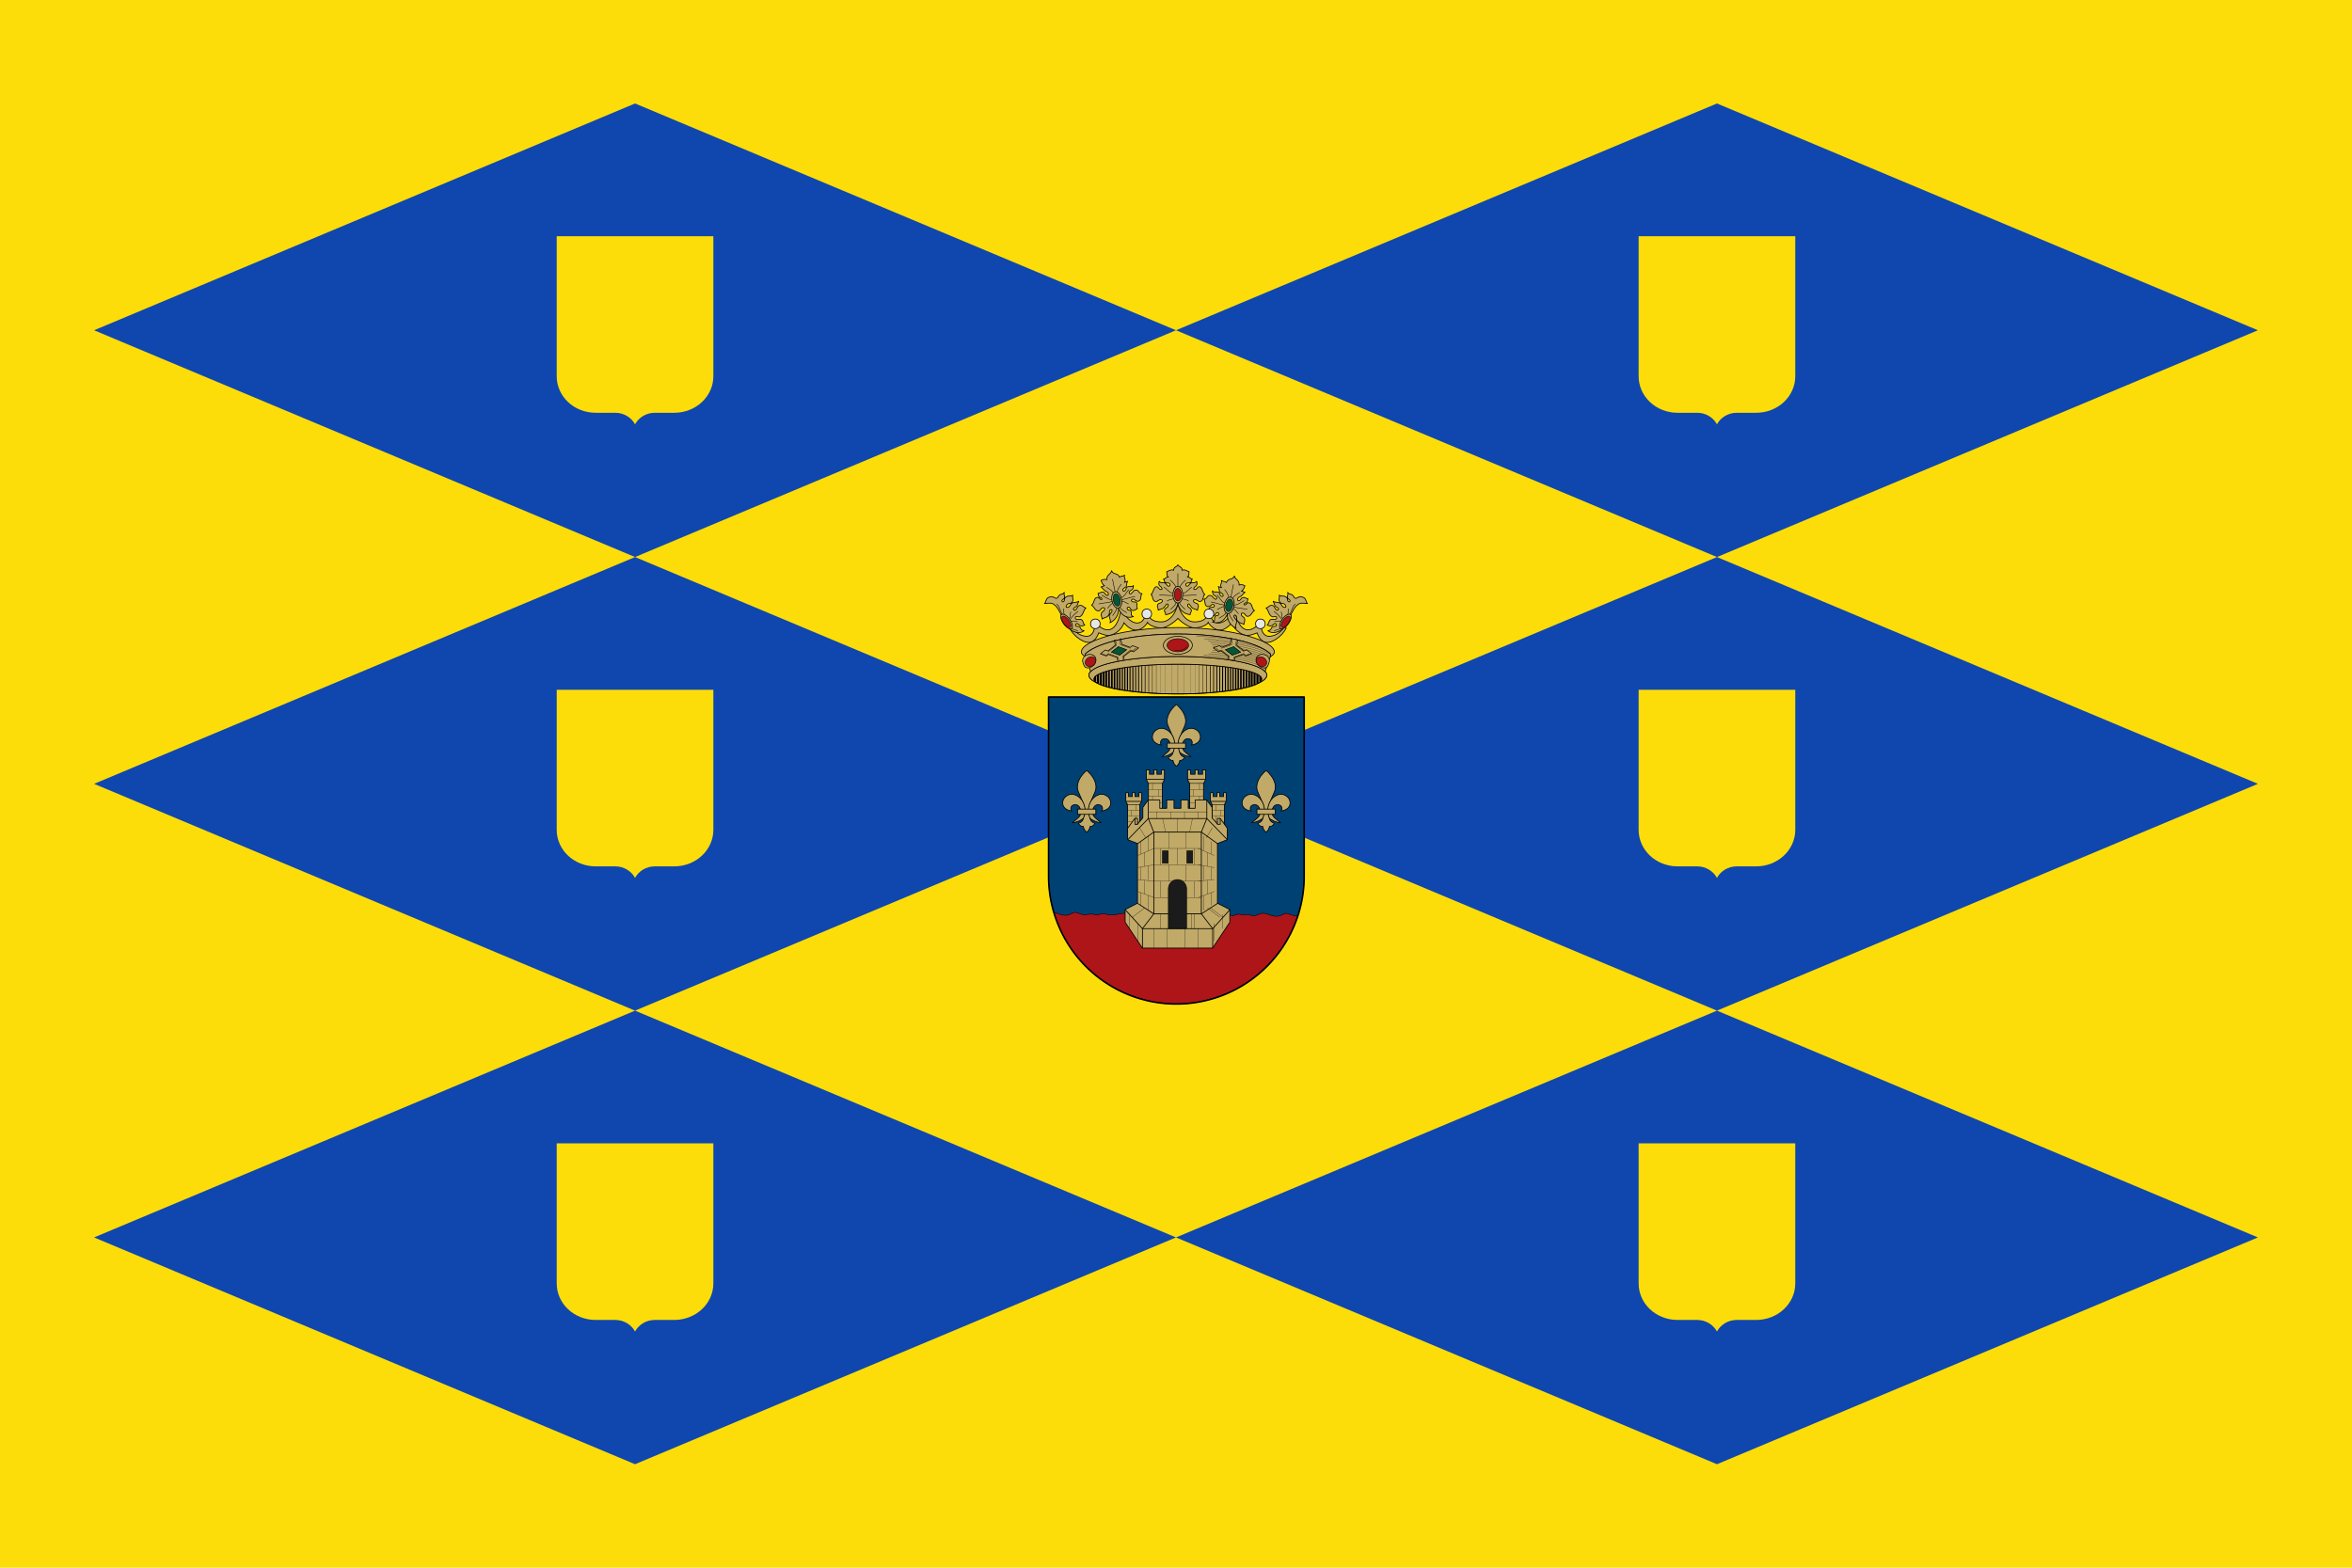 <svg xmlns="http://www.w3.org/2000/svg" version="1.0" width="750" height="500" viewBox="-968.28 385.324 750 500" xml:space="preserve"><path style="fill:#fcdd09" d="M-968.28 385.324h750v500h-750z"/><path transform="translate(-968.28 385.324)" d="M202.5 33 30 105.334l172.5 72.332L375 105.334 202.5 33zM375 105.334l172.5 72.332L720 105.334 547.5 33 375 105.334zm172.5 72.332L375 250l172.5 72.334L720 250l-172.5-72.334zm0 144.668L375 394.666 547.5 467 720 394.666l-172.5-72.332zM375 394.666l-172.5-72.332L30 394.666 202.5 467 375 394.666zm-172.5-72.332L375 250l-172.5-72.334L30 250l172.5 72.334z" style="fill:#0f47af;stroke:none;stroke-width:1px;stroke-linecap:round;stroke-linejoin:round;stroke-opacity:1"/><path d="M-763.864 504.61c0 6.474-5.59 11.675-12.487 11.675h-6.219c-2.732 0-5.122 1.533-6.269 3.679-1.146-2.146-3.537-3.68-6.269-3.68h-6.269c-6.896 0-12.437-5.2-12.437-11.674v-44.646h49.95zM-418.864 504.61c0 6.474-5.59 11.675-12.487 11.675h-6.219c-2.732 0-5.122 1.533-6.269 3.679-1.146-2.146-3.537-3.68-6.269-3.68h-6.269c-6.896 0-12.437-5.2-12.437-11.674v-44.646h49.95zM-763.864 649.277c0 6.474-5.59 11.674-12.487 11.674h-6.219c-2.732 0-5.122 1.534-6.269 3.68-1.146-2.146-3.537-3.68-6.269-3.68h-6.269c-6.896 0-12.437-5.2-12.437-11.674V604.63h49.95zM-418.864 649.277c0 6.474-5.59 11.674-12.487 11.674h-6.219c-2.732 0-5.122 1.534-6.269 3.68-1.146-2.146-3.537-3.68-6.269-3.68h-6.269c-6.896 0-12.437-5.2-12.437-11.674V604.63h49.95zM-763.864 793.943c0 6.474-5.59 11.675-12.487 11.675h-6.219c-2.732 0-5.122 1.534-6.269 3.68-1.146-2.146-3.537-3.68-6.269-3.68h-6.269c-6.896 0-12.437-5.2-12.437-11.675v-44.646h49.95zM-418.864 793.943c0 6.474-5.59 11.675-12.487 11.675h-6.219c-2.732 0-5.122 1.534-6.269 3.68-1.146-2.146-3.537-3.68-6.269-3.68h-6.269c-6.896 0-12.437-5.2-12.437-11.675v-44.646h49.95z" style="display:inline;opacity:1;fill:#fcdd09;stroke:#000;stroke-width:0;stroke-linecap:round;stroke-linejoin:round;stroke-miterlimit:4;stroke-dasharray:none;stroke-dashoffset:0;stroke-opacity:1" transform="translate(23.059 .693)"/><g style="display:inline"><g style="display:inline;stroke-width:.994"><g style="display:inline;stroke-width:.994"><path transform="matrix(.165 0 0 .165 -789.872 556.177)" d="M1195.147 130.059c-3.07 20.062-16.259 35.898-30.727 36.498-8.4.348-19.091-1.502-23.742-8.504-3.436-5.173-7.725-5.645-9.922 0-5.813 14.935-25.987 18.122-45.358-15.948-7.786 44.376-26.427 45.631-42.167 32.956-2.736-2.203-10.215.045-9.922 3.544.476 5.707-4.356 13.667-10.278 15.237-11.59 3.072-27.035-6.547-32.246-15.946-.804-1.45-5.628-1.164-4.96.354 7.26 16.529 30.839 32.786 42.831 26.861 6.559-3.24 10.947-9.85 13.51-17.293 7.354 3.018 16.572 6.453 24.49 4.051 10.981-3.33 21.51-13.95 24.235-23.363 5.419 6.534 15.729 15.215 24.986 14.021 9.861-1.271 18.012-9.504 20.549-14.908 2.722 6.07 18.316 11.368 28.36 10.504 8.751-.753 23.84-10.845 30.36-18.299 6.52 7.454 21.61 17.546 30.362 18.3 10.043.863 25.637-4.435 28.36-10.505 2.536 5.404 10.687 13.637 20.548 14.908 9.257 1.194 19.567-7.487 24.986-14.021 2.724 9.413 13.254 20.032 24.235 23.363 7.918 2.402 17.134-1.033 24.488-4.05 2.563 7.441 6.953 14.052 13.512 17.292 11.992 5.925 35.57-10.332 42.832-26.861.667-1.518-4.157-1.803-4.961-.354-5.211 9.399-20.655 19.018-32.246 15.946-5.922-1.57-10.754-9.53-10.278-15.237.293-3.5-7.186-5.747-9.921-3.544-15.741 12.675-34.382 11.42-42.168-32.956-19.371 34.07-39.545 30.883-45.358 15.948-2.197-5.645-6.486-5.173-9.922 0-4.65 7.002-15.343 8.852-23.742 8.504-14.468-.6-27.658-16.436-30.726-36.498z" style="fill:#c1a967;stroke:#000;stroke-width:1.491;stroke-linecap:butt;stroke-linejoin:miter;stroke-miterlimit:4;stroke-dasharray:none;stroke-opacity:1"/><g style="stroke:#000;stroke-width:.994"><path style="fill:#c1a967;stroke:#000;stroke-width:1.491;stroke-linecap:round;stroke-linejoin:round;stroke-miterlimit:4;stroke-dasharray:none;stroke-opacity:1" d="M1198.084 56.352c-2.938 5.437-7.844 2.631-8.326 10.63-4.43-2.814-9.965 1.826-13.29 2.659.976 3.435-1.054 8.084 3.366 10.097-4.945-.207-6.09 4.452-9.87 4.233 2.502 1.468 1.65 5.365 3.456 6.412 2.323 1.347 5.227.607 7.482 1.35 2.044.672 2.79 3.618 1.391 4.994-1.051 1.033-2.476 1.53-4.19.09-1.514-1.274-2.648-3.807-4.976-5.172-3.777-2.216-6.894 1.363-11.188-3.4 0 0-1.31 4.45-.412 6.775.894 2.314 3.8 3.27 5.094 5.386.643 1.051 1.42 2.696.31 3.23-4.953 2.388-5.845-4.692-9.827-4.97-6.24-.435-6.597 12.976-11.11 14.914 4.443 2.506 1.786 12.72 9.213 13.643 4.196.52 6.855-5.859 12.402-2.657 1.287.743.035 3.468-1.216 4.438-2.162 1.675-6.018 1.262-7.287 4.244-2.464 5.788 2.214 7.265.79 10.828 3.675-2.199 8.354-1.935 11.612-5.514 2.622-2.88 4.586-8.375 7.117-6.18 1.138.988.838 3.49-.1 4.72-1.724 2.262-5.106 3.137-6.184 5.964-1.621 4.257 2.929 5.605 1.825 9.495 17.799-1.436 23.995-17.267 23.918-22.502-.077 5.235 6.12 21.066 23.92 22.502-1.105-3.89 3.444-5.238 1.822-9.495-1.078-2.827-4.46-3.702-6.184-5.964-.937-1.23-1.237-3.732-.1-4.72 2.531-2.195 4.498 3.3 7.12 6.18 3.257 3.58 7.936 3.315 11.61 5.514-1.422-3.563 3.255-5.04.792-10.828-1.27-2.982-5.126-2.569-7.288-4.244-1.25-.97-2.505-3.695-1.218-4.438 5.547-3.202 8.206 3.178 12.402 2.657 7.427-.923 4.772-11.137 9.215-13.643-4.513-1.938-4.871-15.349-11.111-14.914-3.983.278-4.873 7.358-9.827 4.97-1.11-.534-.334-2.179.31-3.23 1.294-2.116 4.2-3.072 5.095-5.386.898-2.325-.414-6.776-.414-6.776-4.294 4.764-7.41 1.185-11.186 3.4-2.327 1.366-3.462 3.899-4.976 5.172-1.714 1.442-3.14.944-4.192-.09-1.398-1.375-.651-4.32 1.393-4.994 2.255-.742 5.16-.002 7.482-1.35 1.806-1.046.953-4.943 3.453-6.411-3.778.22-4.924-4.44-9.869-4.233 4.42-2.013 2.392-6.662 3.367-10.097-3.324-.833-8.86-5.473-13.289-2.659-.482-7.999-5.39-5.193-8.328-10.63z" transform="matrix(.165 0 0 .165 -790.355 556.177)"/><g style="stroke:#000;stroke-width:.994" transform="matrix(.165 0 0 .165 -786.22 547.235)"><ellipse ry="16.147" rx="9.417" cy="168.233" cx="1172.951" style="opacity:1;fill:none;fill-opacity:1;stroke:#000;stroke-width:1.451;stroke-linecap:round;stroke-linejoin:round;stroke-miterlimit:4;stroke-dasharray:none;stroke-dashoffset:0;stroke-opacity:1"/><ellipse style="opacity:1;fill:#ad1519;fill-opacity:1;stroke:#000;stroke-width:1.062;stroke-linecap:round;stroke-linejoin:round;stroke-miterlimit:4;stroke-dasharray:none;stroke-dashoffset:0;stroke-opacity:1" cx="1172.951" cy="168.233" rx="6.674" ry="12.208"/><path d="M1172.95 151.89v-24.43M1168.702 152.767c-1.64-4.57-5.823-8.591-10.399-12.529M1163.315 165.42c-5.596-.153-11.192-7.318-16.788-11.65M1163.565 169.68c-11.023.512-16.379-.958-26.184-.751M1164.818 176.32c-4.114.755-8.215 1.431-12.654 4.135M1169.747 183.484c-2.554 6.582-6.815 8.822-10.567 13.007M1177.2 152.767c1.64-4.57 5.822-8.591 10.398-12.529M1182.586 165.42c5.596-.153 11.193-7.318 16.789-11.65M1182.336 169.68c11.023.512 16.379-.958 26.184-.751M1181.083 176.32c4.114.755 8.215 1.431 12.654 4.135M1175.888 183.484c2.554 6.582 7.08 8.822 10.833 13.007" style="fill:none;stroke:#000;stroke-width:.994px;stroke-linecap:round;stroke-linejoin:round;stroke-opacity:1"/></g></g><g style="fill:none;stroke:#000;stroke-width:.994"><path transform="matrix(.161 -.033 .033 .161 -808.822 597.863)" d="M1187.253 71.712c-4.43-2.814-8.08-1.752-11.404-.92.975 3.436.298 7.723 4.611 11.505-4.944-.207-3.715.974-7.493.755 2.325 1.432 2.547 4.293 5.976 8.463 2.154 2.621 4.14 2.886 4.814 4.384.97 2.155 1.165 4.053-.233 5.428-1.051 1.034-1.759.527-3.472-.914-1.515-1.273-1.906-4.933-4.234-6.298-3.777-2.216-8.169.718-10.885.114 1.046 2.389-.507 5.412.912 7.175 1.576 1.956 2.73 1.005 4.024 3.121.643 1.051 1.055 1.981-.055 2.516-3.45 1.29-3.68-5.272-7.663-5.55-7.59-.711-6.899 9.462-14.096 12.64 4.443 2.505 3.973 12.657 11.4 13.58 4.196.52 6.57-7.22 11.817-3.545 1.527 1.07-.189 3.934-1.44 4.904-2.162 1.675-4.889 1.366-6.158 4.348-2.463 5.788.37 7.526-1.053 11.09 3.675-2.2 9.99.062 14.954-5.597 2.621-2.88.932-9.891 6.736-8.687 1.138.987.866 2.726-.072 3.957-1.725 2.262-3.851 2.969-5.863 5.647-3.013 4.01 2.243 10.196-2.206 14.806 17.616-4.287 21.99-19.34 21.913-24.575-.077 5.235 6.47 24.974 25.323 21.894-6.64-2.467-1.166-7.078-2.788-11.335-1.077-2.827-3.757-1.512-5.481-3.774-.938-1.23-.945-3.288.192-4.275 5.26-2.404 4.155 3.588 6.972 6.277 3.86 3.686 7.902.366 11.812-.456-2.676-3.692 2.46-9.029.256-11.961-1.947-2.59-5.23-1.439-7.391-3.114-1.252-.97-1.671-3.396-.385-4.14 5.548-3.201 6.202 6.092 12.192 5.556 7.427-.923 5.234-10.275 9.677-12.78-7.046-1.435-3.551-9.503-11.702-9.537-3.992-.016-8.113 6.737-11.13 5.087-1.722-.942-1.215-2.871-.572-3.922 1.295-2.116 6.12-2.427 7.695-4.342 1.74-2.115 2.68-6.27 2.68-6.27-4.067 3.66-9.017-1.574-12.794.641-2.328 1.366-2.65 3.681-4.165 4.955-1.713 1.441-3.367 2.048-4.418 1.015-1.398-1.376-.916-2.998.751-4.359 1.68-1.37 3.79-1.434 6.113-2.781 1.806-1.047 2.664-8.302 5.165-9.77-3.778.22-1.73.564-6.674.77 5.587-4.586-.293-10.409 3.335-13.684-4.986 2.28-6.156-.57-10.585 2.244-1.333-10.092-10.447-6.102-12.577-15.656-2.406 6.76-11.569 5.382-12.331 15.37z" style="fill:#c1a967;stroke:#000;stroke-width:1.491;stroke-linecap:round;stroke-linejoin:round;stroke-miterlimit:4;stroke-dasharray:none;stroke-opacity:1"/><g style="fill:none;stroke:#000;stroke-width:.994" transform="matrix(.161 -.033 .033 .161 -806.568 588.272)"><ellipse style="opacity:1;fill:none;fill-opacity:1;stroke:#000;stroke-width:1.451;stroke-linecap:round;stroke-linejoin:round;stroke-miterlimit:4;stroke-dasharray:none;stroke-dashoffset:0;stroke-opacity:1" cx="1172.951" cy="168.233" rx="9.417" ry="16.147"/><ellipse ry="12.208" rx="6.674" cy="168.233" cx="1172.951" style="opacity:1;fill:#005737;fill-opacity:1;stroke:#000;stroke-width:1.062;stroke-linecap:round;stroke-linejoin:round;stroke-miterlimit:4;stroke-dasharray:none;stroke-dashoffset:0;stroke-opacity:1"/><path style="fill:none;stroke:#000;stroke-width:.994px;stroke-linecap:round;stroke-linejoin:round;stroke-opacity:1" d="M1172.95 151.89v-24.43M1168.702 152.767c-1.64-4.57-5.823-8.591-10.399-12.529M1163.315 165.42c-5.596-.153-11.192-7.318-16.788-11.65M1163.565 169.68c-11.023.512-16.379-.958-26.184-.751M1163.53 173.243c-4.113.755-6.927 4.508-11.366 7.212M1169.747 183.484c-2.554 6.582-6.815 8.822-10.567 13.007M1177.2 152.767c1.64-4.57 5.822-8.591 10.398-12.529M1182.586 165.42c5.596-.153 11.193-7.318 16.789-11.65M1182.336 169.68c11.023.512 16.379-.958 26.184-.751M1182.083 172.689c4.115.755 7.215 5.062 11.654 7.766M1175.888 183.484c2.554 6.582 7.08 8.822 10.833 13.007"/></g></g><g style="fill:none;stroke:#000;stroke-width:.994"><path style="fill:#c1a967;stroke:#000;stroke-width:1.491;stroke-linecap:round;stroke-linejoin:round;stroke-miterlimit:4;stroke-dasharray:none;stroke-opacity:1" d="M1187.253 71.712c-4.43-2.814-8.08-1.752-11.404-.92.975 3.436.298 7.723 4.611 11.505-4.944-.207-3.715.974-7.493.755 2.325 1.432 2.547 4.293 5.976 8.463 2.154 2.621 4.14 2.886 4.814 4.384.97 2.155 1.165 4.053-.233 5.428-1.051 1.034-1.759.527-3.472-.914-1.515-1.273-1.906-4.933-4.234-6.298-3.777-2.216-8.169.718-10.885.114 1.046 2.389-.507 5.412.912 7.175 1.576 1.956 2.73 1.005 4.024 3.121.643 1.051 1.055 1.981-.055 2.516-3.45 1.29-3.68-5.272-7.663-5.55-7.59-.711-6.899 9.462-14.096 12.64 4.443 2.505 3.973 12.657 11.4 13.58 4.196.52 6.57-7.22 11.817-3.545 1.527 1.07-.189 3.934-1.44 4.904-2.162 1.675-4.889 1.366-6.158 4.348-2.463 5.788.37 7.526-1.053 11.09 3.675-2.2 9.99.062 14.954-5.597 2.621-2.88.932-9.891 6.736-8.687 1.138.987.866 2.726-.072 3.957-1.725 2.262-3.851 2.969-5.863 5.647-3.013 4.01 2.243 10.196-2.206 14.806 17.616-4.287 21.99-19.34 21.913-24.575-.077 5.235 6.47 24.974 25.323 21.894-6.64-2.467-1.166-7.078-2.788-11.335-1.077-2.827-3.757-1.512-5.481-3.774-.938-1.23-.945-3.288.192-4.275 5.26-2.404 4.155 3.588 6.972 6.277 3.86 3.686 7.902.366 11.812-.456-2.676-3.692 2.46-9.029.256-11.961-1.947-2.59-5.23-1.439-7.391-3.114-1.252-.97-1.671-3.396-.385-4.14 5.548-3.201 6.202 6.092 12.192 5.556 7.427-.923 5.234-10.275 9.677-12.78-7.046-1.435-3.551-9.503-11.702-9.537-3.992-.016-8.113 6.737-11.13 5.087-1.722-.942-1.215-2.871-.572-3.922 1.295-2.116 6.12-2.427 7.695-4.342 1.74-2.115 2.68-6.27 2.68-6.27-4.067 3.66-9.017-1.574-12.794.641-2.328 1.366-2.65 3.681-4.165 4.955-1.713 1.441-3.367 2.048-4.418 1.015-1.398-1.376-.916-2.998.751-4.359 1.68-1.37 3.79-1.434 6.113-2.781 1.806-1.047 2.664-8.302 5.165-9.77-3.778.22-1.73.564-6.674.77 5.587-4.586-.293-10.409 3.335-13.684-4.986 2.28-6.156-.57-10.585 2.244-1.333-10.092-10.447-6.102-12.577-15.656-2.406 6.76-11.569 5.382-12.331 15.37z" transform="scale(-.165 .165) rotate(-11.587 19058.475 -9498.89)"/><g style="fill:none;stroke:#000;stroke-width:.994" transform="scale(-.165 .165) rotate(-11.587 18778.035 -9595.565)"><ellipse ry="16.147" rx="9.417" cy="168.233" cx="1172.951" style="opacity:1;fill:none;fill-opacity:1;stroke:#000;stroke-width:1.451;stroke-linecap:round;stroke-linejoin:round;stroke-miterlimit:4;stroke-dasharray:none;stroke-dashoffset:0;stroke-opacity:1"/><ellipse style="opacity:1;fill:#005737;fill-opacity:1;stroke:#000;stroke-width:1.062;stroke-linecap:round;stroke-linejoin:round;stroke-miterlimit:4;stroke-dasharray:none;stroke-dashoffset:0;stroke-opacity:1" cx="1172.951" cy="168.233" rx="6.674" ry="12.208"/><path d="M1172.95 151.89v-24.43M1168.702 152.767c-1.64-4.57-5.823-8.591-10.399-12.529M1163.315 165.42c-5.596-.153-11.192-7.318-16.788-11.65M1163.565 169.68c-11.023.512-16.379-.958-26.184-.751M1163.53 173.243c-4.113.755-6.927 4.508-11.366 7.212M1169.747 183.484c-2.554 6.582-6.815 8.822-10.567 13.007M1177.2 152.767c1.64-4.57 5.822-8.591 10.398-12.529M1182.586 165.42c5.596-.153 11.193-7.318 16.789-11.65M1182.336 169.68c11.023.512 16.379-.958 26.184-.751M1182.083 172.689c4.115.755 7.215 5.062 11.654 7.766M1175.888 183.484c2.554 6.582 7.08 8.822 10.833 13.007" style="fill:none;stroke:#000;stroke-width:.994px;stroke-linecap:round;stroke-linejoin:round;stroke-opacity:1"/></g></g><g style="stroke:#000;stroke-width:.994" transform="matrix(.165 0 0 .165 -785.737 547.235)"><path style="fill:#c1a967;stroke:#000;stroke-width:1.491;stroke-linecap:round;stroke-linejoin:round;stroke-miterlimit:4;stroke-dasharray:none;stroke-opacity:1" d="M945.57 209.395c3.776 7.551 9.02 21.935 18.292 27.563 7.091 4.305 17.305 7.331 24.931.877-7.062-.808-5.624-4.925-8.644-7.392-1.443-1.178-4.277-.448-6.333-1.377-1.78-.805-1.995-3.323-.683-4.26 4.058-2.9 5.336 3.448 9.521 3.633 2.64.116 5.433.08 7.518-2.005-3.578-1.25-2.541-7.112-6.014-9.647-2.161-1.577-7.194-.546-9.959-.945-1.635-.236-3.654-2.3-1.943-4.442 2.09-2.616 5.57.638 8.143-.501 7.284-3.225 7.094-13.627 12.028-17.039-3.575.218-7.156-6.725-12.905-4.76-2.482.848-3.557 3.588-5.227 6.313-1.526 2.49-3.887 4.046-5.422 2.206-3.198-3.835 4.64-4.988 6.264-8.269 1.207-2.438 2.17-5.848 3.383-8.394-4.417 2.816-8.481 1.007-13.155 3.884-3.955 2.434-4.486 9.4-10.023 7.893-2.482-.677-.981-3.862.752-5.763 2.135-2.343 6.8-1.372 9.02-3.634 4.187-4.262.167-10.271 1.88-14.157-4.465 3.13-11.778-.14-15.285 5.513-1.463 2.359-.368 5.96-2.881 7.14-1.49.7-2.562.111-2.882-1.502-.471-2.376 3.596-2.597 4.76-6.14 1.38-4.19-1.753-5.157-.124-10.398-2.45 3.904-6.717 2.91-9.522 5.262-2.33 1.953-2.56 5.417-5.512 6.139-3.412.834-4.604-4.044-12.404-2.631-8.992 1.629-6.536 8.31-10.9 12.779 6.725-.068 11.188-2.068 16.162.501 8.371 4.324 12.95 15.127 17.164 23.554z"/><ellipse style="opacity:1;fill:#c1a967;fill-opacity:1;stroke:#000;stroke-width:1.451;stroke-linecap:round;stroke-linejoin:round;stroke-miterlimit:4;stroke-dasharray:none;stroke-dashoffset:0;stroke-opacity:1" cx="648.834" cy="734.436" rx="7.281" ry="16.677" transform="rotate(-35.565)"/><ellipse transform="rotate(-35.632) skewX(-.133)" ry="13.138" rx="5.731" cy="735.479" cx="648.8" style="opacity:1;fill:#ad1519;fill-opacity:1;stroke:#000;stroke-width:1.062;stroke-linecap:round;stroke-linejoin:round;stroke-miterlimit:4;stroke-dasharray:none;stroke-dashoffset:0;stroke-opacity:1"/><path style="fill:none;stroke:#000;stroke-width:.994px;stroke-linecap:round;stroke-linejoin:round;stroke-opacity:1" d="M946.573 205.762c-5.638-7.942-2.86-10.76-10.274-19.294M950.331 206.389c-1.412-4.388-.226-7.356-1.002-10.9M959.727 213.78c3.784-1.693 1.666-8.205 3.383-12.277M961.732 216.16c4.304-5.837 8.994-11.353 15.285-15.534M962.985 218.917c5.255 1.417 9.615-.283 12.779 1.128M964.739 233.45c4.48 3.43 7.718 1.998 11.902 5.137"/></g><g transform="matrix(-.165 0 0 .165 -400.823 547.235)" style="stroke:#000;stroke-width:.994"><path d="M945.57 209.395c3.776 7.551 9.02 21.935 18.292 27.563 7.091 4.305 17.305 7.331 24.931.877-7.062-.808-5.624-4.925-8.644-7.392-1.443-1.178-4.277-.448-6.333-1.377-1.78-.805-1.995-3.323-.683-4.26 4.058-2.9 5.336 3.448 9.521 3.633 2.64.116 5.433.08 7.518-2.005-3.578-1.25-2.541-7.112-6.014-9.647-2.161-1.577-7.194-.546-9.959-.945-1.635-.236-3.654-2.3-1.943-4.442 2.09-2.616 5.57.638 8.143-.501 7.284-3.225 7.094-13.627 12.028-17.039-3.575.218-7.156-6.725-12.905-4.76-2.482.848-3.557 3.588-5.227 6.313-1.526 2.49-3.887 4.046-5.422 2.206-3.198-3.835 4.64-4.988 6.264-8.269 1.207-2.438 2.17-5.848 3.383-8.394-4.417 2.816-8.481 1.007-13.155 3.884-3.955 2.434-4.486 9.4-10.023 7.893-2.482-.677-.981-3.862.752-5.763 2.135-2.343 6.8-1.372 9.02-3.634 4.187-4.262.167-10.271 1.88-14.157-4.465 3.13-11.778-.14-15.285 5.513-1.463 2.359-.368 5.96-2.881 7.14-1.49.7-2.562.111-2.882-1.502-.471-2.376 3.596-2.597 4.76-6.14 1.38-4.19-1.753-5.157-.124-10.398-2.45 3.904-6.717 2.91-9.522 5.262-2.33 1.953-2.56 5.417-5.512 6.139-3.412.834-4.604-4.044-12.404-2.631-8.992 1.629-6.536 8.31-10.9 12.779 6.725-.068 11.188-2.068 16.162.501 8.371 4.324 12.95 15.127 17.164 23.554z" style="fill:#c1a967;stroke:#000;stroke-width:1.491;stroke-linecap:round;stroke-linejoin:round;stroke-miterlimit:4;stroke-dasharray:none;stroke-opacity:1"/><ellipse transform="rotate(-35.565)" ry="16.677" rx="7.281" cy="734.436" cx="648.834" style="opacity:1;fill:#c1a967;fill-opacity:1;stroke:#000;stroke-width:1.451;stroke-linecap:round;stroke-linejoin:round;stroke-miterlimit:4;stroke-dasharray:none;stroke-dashoffset:0;stroke-opacity:1"/><ellipse style="opacity:1;fill:#ad1519;fill-opacity:1;stroke:#000;stroke-width:1.062;stroke-linecap:round;stroke-linejoin:round;stroke-miterlimit:4;stroke-dasharray:none;stroke-dashoffset:0;stroke-opacity:1" cx="648.8" cy="735.479" rx="5.731" ry="13.138" transform="rotate(-35.632) skewX(-.133)"/><path d="M946.573 205.762c-5.638-7.942-2.86-10.76-10.274-19.294M950.331 206.389c-1.412-4.388-.226-7.356-1.002-10.9M959.727 213.78c3.784-1.693 1.666-8.205 3.383-12.277M961.732 216.16c4.304-5.837 8.994-11.353 15.285-15.534M962.985 218.917c5.255 1.417 9.615-.283 12.779 1.128M964.739 233.45c4.48 3.43 7.718 1.998 11.902 5.137" style="fill:none;stroke:#000;stroke-width:.994px;stroke-linecap:round;stroke-linejoin:round;stroke-opacity:1"/></g><g style="stroke-width:.994" transform="matrix(.165 0 0 .165 -785.737 547.235)"><circle style="opacity:1;fill:#e7e7e7;fill-opacity:1;stroke:#000;stroke-width:1.451;stroke-linecap:round;stroke-linejoin:round;stroke-miterlimit:4;stroke-dasharray:none;stroke-dashoffset:0;stroke-opacity:1" cx="1010.535" cy="224.58" r="9.271"/><circle r="9.271" cy="205.268" cx="1109.932" style="opacity:1;fill:#e7e7e7;fill-opacity:1;stroke:#000;stroke-width:1.451;stroke-linecap:round;stroke-linejoin:round;stroke-miterlimit:4;stroke-dasharray:none;stroke-dashoffset:0;stroke-opacity:1"/><circle style="opacity:1;fill:#e7e7e7;fill-opacity:1;stroke:#000;stroke-width:1.451;stroke-linecap:round;stroke-linejoin:round;stroke-miterlimit:4;stroke-dasharray:none;stroke-dashoffset:0;stroke-opacity:1" cx="-1230.093" cy="205.268" r="9.271" transform="scale(-1 1)"/><circle r="9.271" cy="224.58" cx="-1329.491" style="opacity:1;fill:#e7e7e7;fill-opacity:1;stroke:#000;stroke-width:1.451;stroke-linecap:round;stroke-linejoin:round;stroke-miterlimit:4;stroke-dasharray:none;stroke-dashoffset:0;stroke-opacity:1" transform="scale(-1 1)"/></g></g><g style="stroke-width:.994"><g style="display:inline;stroke-width:.994"><g style="stroke-width:.994" transform="matrix(.165 0 0 .165 -785.737 547.235)"><ellipse transform="translate(56.429 -76.64)" style="display:inline;opacity:1;fill:#c1a967;fill-opacity:1;stroke:#000;stroke-width:1.491;stroke-linecap:round;stroke-linejoin:round;stroke-miterlimit:4;stroke-dasharray:none;stroke-dashoffset:0;stroke-opacity:1" cx="1113.584" cy="400.464" rx="171.886" ry="36.266"/><g style="fill:#eac102;stroke:#000;stroke-width:.994"><path style="font-size:12px;display:inline;fill:#eac102;stroke:#000;stroke-width:.668" d="M1428.687-25.419v-55.588" transform="matrix(.736 0 0 1 76.747 384.553)"/><path style="font-size:12px;display:inline;fill:#eac102;stroke:#000;stroke-width:.984" d="M1418.513-25.967v-54.655" transform="matrix(.736 0 0 1 76.747 384.553)"/><path style="font-size:12px;display:inline;fill:#eac102;stroke:#000;stroke-width:1.318" d="M1408.908-26.233v-53.96" transform="matrix(.736 0 0 1 76.747 384.553)"/><path style="font-size:12px;display:inline;fill:#eac102;stroke:#000;stroke-width:1.652" d="M1399.387-26.992v-52.711" transform="matrix(.736 0 0 1 76.747 384.553)"/><path style="font-size:12px;display:inline;fill:#eac102;stroke:#000;stroke-width:1.986" d="M1390.903-27.218v-51.99" transform="matrix(.736 0 0 1 76.747 384.553)"/><path style="font-size:12px;display:inline;fill:#eac102;stroke:#000;stroke-width:2.32" d="m1374.723-28.767-.224-49.317m7.895 49.928v-50.498" transform="matrix(.736 0 0 1 76.747 384.553)"/><path style="font-size:12px;display:inline;fill:#eac102;stroke:#000;stroke-width:2.636" d="M1359.785-29.558v-47.31m7.568 47.963-.224-48.597" transform="matrix(.736 0 0 1 76.747 384.553)"/><path style="font-size:12px;display:inline;fill:#eac102;stroke:#000;stroke-width:2.97" d="M1339.744-31.596V-74.83m6.575 43.272v-43.995m6.775 44.743v-45.43" transform="matrix(.736 0 0 1 76.747 384.553)"/><path style="font-size:12px;display:inline;fill:#eac102;stroke:#000;stroke-width:3.304" d="M1332.72-32.435V-73.99" transform="matrix(.736 0 0 1 76.747 384.553)"/><path style="font-size:12px;display:inline;fill:#eac102;stroke:#000;stroke-width:3.638" d="M1326.17-33.287v-39.851" transform="matrix(.736 0 0 1 76.747 384.553)"/><path style="font-size:12px;display:inline;fill:#eac102;stroke:#000;stroke-width:3.972" d="M1319.145-34.286V-72.14" transform="matrix(.736 0 0 1 76.747 384.553)"/><path style="font-size:12px;display:inline;fill:#eac102;stroke:#000;stroke-width:4.288" d="m1304.764-37.683-.224-32.027m7.594 33.351v-34.68" transform="matrix(.736 0 0 1 76.747 384.553)"/><path style="font-size:12px;display:inline;fill:#eac102;stroke:#000;stroke-width:4.529" d="M1297.394-39.15v-29.142" transform="matrix(.736 0 0 1 76.747 384.553)"/><path style="font-size:12px;display:inline;fill:#eac102;stroke:#000;stroke-width:4.863" d="M1290.646-40.642V-66.76" transform="matrix(.736 0 0 1 76.747 384.553)"/><path style="font-size:12px;display:inline;fill:#eac102;stroke:#000;stroke-width:5.179" d="M1283.276-42.48v-22.3" transform="matrix(.736 0 0 1 76.747 384.553)"/><path style="font-size:12px;display:inline;fill:#eac102;stroke:#000;stroke-width:5.495" d="M1275.701-44.67v-17.533" transform="matrix(.736 0 0 1 76.747 384.553)"/><path style="font-size:12px;display:inline;fill:#eac102;stroke:#000;stroke-width:6.478" d="M1267.684-48.458v-11.01" transform="matrix(.736 0 0 1 76.747 384.553)"/><path style="font-size:12px;display:inline;fill:#eac102;stroke:#000;stroke-width:.334" d="M1469.166-24.547v-57.341M1451.93-24.83l.224-56.811m-12.787 56.554V-81.34" transform="matrix(.736 0 0 1 76.747 384.553)"/><path d="M1541.397-25.419v-55.588" style="font-size:12px;display:inline;fill:#eac102;stroke:#000;stroke-width:.668" transform="matrix(.736 0 0 1 76.747 384.553)"/><path d="M1551.572-25.804v-54.818" style="font-size:12px;display:inline;fill:#eac102;stroke:#000;stroke-width:.984" transform="matrix(.736 0 0 1 76.747 384.553)"/><path d="M1561.176-26.445v-53.748" style="font-size:12px;display:inline;fill:#eac102;stroke:#000;stroke-width:1.318" transform="matrix(.736 0 0 1 76.747 384.553)"/><path d="M1570.697-26.723v-52.98" style="font-size:12px;display:inline;fill:#eac102;stroke:#000;stroke-width:1.652" transform="matrix(.736 0 0 1 76.747 384.553)"/><path d="M1579.181-27.542v-51.666" style="font-size:12px;display:inline;fill:#eac102;stroke:#000;stroke-width:1.986" transform="matrix(.736 0 0 1 76.747 384.553)"/><path d="m1595.361-28.767.224-49.317m-7.894 50.312v-50.882" style="font-size:12px;display:inline;fill:#eac102;stroke:#000;stroke-width:2.32" transform="matrix(.736 0 0 1 76.747 384.553)"/><path d="M1610.3-30.124v-46.744m-7.569 47.46.224-48.094" style="font-size:12px;display:inline;fill:#eac102;stroke:#000;stroke-width:2.636" transform="matrix(.736 0 0 1 76.747 384.553)"/><path d="M1630.34-32.523V-74.83m-6.575 43.272v-43.995m-6.775 45.368v-46.056" style="font-size:12px;display:inline;fill:#eac102;stroke:#000;stroke-width:2.97" transform="matrix(.736 0 0 1 76.747 384.553)"/><path d="M1637.365-32.435V-73.99" style="font-size:12px;display:inline;fill:#eac102;stroke:#000;stroke-width:3.304" transform="matrix(.736 0 0 1 76.747 384.553)"/><path d="M1643.915-34.154v-38.984" style="font-size:12px;display:inline;fill:#eac102;stroke:#000;stroke-width:3.638" transform="matrix(.736 0 0 1 76.747 384.553)"/><path d="M1650.939-35.21v-36.93" style="font-size:12px;display:inline;fill:#eac102;stroke:#000;stroke-width:3.972" transform="matrix(.736 0 0 1 76.747 384.553)"/><path d="m1665.32-37.683.224-32.026m-7.594 33.35V-71.04" style="font-size:12px;display:inline;fill:#eac102;stroke:#000;stroke-width:4.288" transform="matrix(.736 0 0 1 76.747 384.553)"/><path d="M1672.69-39.15V-68.29" style="font-size:12px;display:inline;fill:#eac102;stroke:#000;stroke-width:4.529" transform="matrix(.736 0 0 1 76.747 384.553)"/><path d="M1679.438-40.642V-66.76" style="font-size:12px;display:inline;fill:#eac102;stroke:#000;stroke-width:4.863" transform="matrix(.736 0 0 1 76.747 384.553)"/><path d="M1686.808-42.48v-22.3" style="font-size:12px;display:inline;fill:#eac102;stroke:#000;stroke-width:5.179" transform="matrix(.736 0 0 1 76.747 384.553)"/><path d="M1694.383-44.67v-17.533" style="font-size:12px;display:inline;fill:#eac102;stroke:#000;stroke-width:5.495" transform="matrix(.736 0 0 1 76.747 384.553)"/><path d="M1702.4-48.458v-11.437" style="font-size:12px;display:inline;fill:#eac102;stroke:#000;stroke-width:6.478" transform="matrix(.736 0 0 1 76.747 384.553)"/><path d="M1500.918-24.547v-57.341m17.237 57.099-.224-56.852m12.786 56.554v-56.251" style="font-size:12px;display:inline;fill:#eac102;stroke:#000;stroke-width:.334" transform="matrix(.736 0 0 1 76.747 384.553)"/></g><ellipse ry="28.75" rx="162.25" cy="407.98" cx="1113.584" style="display:inline;opacity:1;fill:none;fill-opacity:1;stroke:#000;stroke-width:1.491;stroke-linecap:round;stroke-linejoin:round;stroke-miterlimit:4;stroke-dasharray:none;stroke-dashoffset:0;stroke-opacity:1" transform="translate(56.429 -76.64)"/><path d="M1113.584 436.73v-57.5" style="display:inline;fill:none;stroke:#000;stroke-width:.199;stroke-linecap:butt;stroke-linejoin:miter;stroke-miterlimit:4;stroke-dasharray:none;stroke-opacity:1" transform="translate(56.429 -76.64)"/><path transform="translate(-25.134 54.36)" d="M1195.147 233.197a171.886 36.266 0 0 0-171.887 36.266 171.886 36.266 0 0 0 14.789 14.607 162.25 28.75 0 0 1-5.152-7.09 162.25 28.75 0 0 1 162.25-28.75 162.25 28.75 0 0 1 162.25 28.75 162.25 28.75 0 0 1-5.526 7.301 171.886 36.266 0 0 0 15.162-14.818 171.886 36.266 0 0 0-171.886-36.266z" style="display:inline;opacity:1;fill:#c1a967;fill-opacity:1;stroke:#000;stroke-width:1.491;stroke-linecap:round;stroke-linejoin:round;stroke-miterlimit:4;stroke-dasharray:none;stroke-dashoffset:0;stroke-opacity:1"/></g><path style="display:inline;opacity:1;fill:#c1a967;fill-opacity:1;stroke:#000;stroke-width:1.491;stroke-linecap:round;stroke-linejoin:round;stroke-miterlimit:4;stroke-dasharray:none;stroke-dashoffset:0;stroke-opacity:1" d="M1170.013 231.748c-103.031 0-186.555 25.246-186.555 47.29 0 3.136 2.807 6.265 8.01 9.285l-.268-.758c-.78-2.214-.742-3.697.865-5.688 25.025-22.338 96.686-37.586 177.948-37.592 81.261.006 152.923 15.254 177.947 37.592 1.607 1.991 1.645 3.474.865 5.688l-.267.758c5.202-3.02 8.01-6.15 8.01-9.286 0-22.043-83.524-47.289-186.555-47.289z" transform="matrix(.165 0 0 .165 -785.737 547.235)"/><path style="display:inline;opacity:1;fill:#c1a967;fill-opacity:1;stroke:#000;stroke-width:1.491;stroke-linecap:round;stroke-linejoin:round;stroke-miterlimit:4;stroke-dasharray:none;stroke-dashoffset:0;stroke-opacity:1" d="M1170.013 244.286c-81.262.006-152.923 15.253-177.948 37.591-1.607 1.991-1.645 3.474-.865 5.688l10.317 29.277c15.805-17 86.388-29.267 168.496-29.285 82.107.018 152.69 12.285 168.496 29.285l10.316-29.277c.78-2.214.742-3.697-.865-5.688-25.024-22.338-96.686-37.586-177.947-37.592z" transform="matrix(.165 0 0 .165 -785.737 547.235)"/><g style="display:inline;stroke:#000;stroke-width:.994"><path transform="matrix(.165 0 0 .165 -789.872 556.177)" d="M1365.008 258.605c-2.462-2.247-5.606-4.29-9.422-6.234-9.092-4.63-22.058-8.684-38.154-12.08-20.202-4.262-45.407-7.387-72.55-9.125" style="display:inline;opacity:1;fill:none;fill-opacity:1;stroke:#000;stroke-width:.497;stroke-linecap:round;stroke-linejoin:round;stroke-miterlimit:4;stroke-dasharray:none;stroke-dashoffset:0;stroke-opacity:1"/><path transform="matrix(.165 0 0 .165 -789.872 556.177)" d="M1366.3 254.941c-2.564-2.131-5.59-4.007-9.077-5.783-9.573-4.876-22.762-8.96-39.045-12.396-18.154-3.83-40.199-6.736-64.014-8.56" style="display:inline;opacity:1;fill:none;fill-opacity:1;stroke:#000;stroke-width:.497;stroke-linecap:round;stroke-linejoin:round;stroke-miterlimit:4;stroke-dasharray:none;stroke-dashoffset:0;stroke-opacity:1"/><path transform="matrix(.165 0 0 .165 -789.872 556.177)" d="M1367.57 251.334c-2.584-2.004-5.485-3.746-8.71-5.389-10.054-5.12-23.468-9.236-39.938-12.71-17.002-3.588-37.294-6.355-59.207-8.202" style="display:inline;opacity:1;fill:none;fill-opacity:1;stroke:#000;stroke-width:.497;stroke-linecap:round;stroke-linejoin:round;stroke-miterlimit:4;stroke-dasharray:none;stroke-dashoffset:0;stroke-opacity:1"/><path transform="matrix(.165 0 0 .165 -789.872 556.177)" d="M1368.828 247.766c-2.555-1.874-5.327-3.503-8.332-5.034-10.535-5.366-24.174-9.513-40.83-13.027-16.531-3.488-36.047-6.203-57.105-8.057" style="display:inline;opacity:1;fill:none;fill-opacity:1;stroke:#000;stroke-width:.497;stroke-linecap:round;stroke-linejoin:round;stroke-miterlimit:4;stroke-dasharray:none;stroke-dashoffset:0;stroke-opacity:1"/><path transform="matrix(.165 0 0 .165 -789.872 556.177)" d="M1370.082 244.209c-2.494-1.746-5.144-3.262-7.951-4.691-11.016-5.612-24.878-9.787-41.72-13.34-16.6-3.502-36.096-6.222-57.099-8.084" style="display:inline;opacity:1;fill:none;fill-opacity:1;stroke:#000;stroke-width:.497;stroke-linecap:round;stroke-linejoin:round;stroke-miterlimit:4;stroke-dasharray:none;stroke-dashoffset:0;stroke-opacity:1"/><path transform="matrix(.165 0 0 .165 -789.872 556.177)" d="M1371.287 240.785c-2.414-1.624-4.93-3.052-7.562-4.392-11.485-5.85-25.566-10.057-42.59-13.649-16.946-3.575-36.794-6.336-58.149-8.209" style="display:inline;opacity:1;fill:none;fill-opacity:1;stroke:#000;stroke-width:.497;stroke-linecap:round;stroke-linejoin:round;stroke-miterlimit:4;stroke-dasharray:none;stroke-dashoffset:0;stroke-opacity:1"/><path transform="matrix(.165 0 0 .165 -789.872 556.177)" d="M1372.559 237.18c-2.314-1.502-4.696-2.836-7.155-4.088-11.978-6.101-26.29-10.339-43.506-13.97-17.623-3.72-38.268-6.549-60.435-8.433" style="display:inline;opacity:1;fill:none;fill-opacity:1;stroke:#000;stroke-width:.497;stroke-linecap:round;stroke-linejoin:round;stroke-miterlimit:4;stroke-dasharray:none;stroke-dashoffset:0;stroke-opacity:1"/><path transform="matrix(.165 0 0 .165 -789.872 556.177)" d="M1373.793 233.672c-2.205-1.388-4.454-2.622-6.752-3.793-12.46-6.346-26.996-10.616-44.398-14.287-18.708-3.947-40.693-6.89-64.249-8.776" style="display:inline;opacity:1;fill:none;fill-opacity:1;stroke:#000;stroke-width:.497;stroke-linecap:round;stroke-linejoin:round;stroke-miterlimit:4;stroke-dasharray:none;stroke-dashoffset:0;stroke-opacity:1"/><path transform="matrix(.165 0 0 .165 -789.872 556.177)" d="M1374.315 229.77a95.623 95.623 0 0 0-5.637-3.104c-12.94-6.591-27.7-10.89-45.29-14.602-20.371-4.298-44.474-7.405-70.234-9.267" style="display:inline;opacity:1;fill:none;fill-opacity:1;stroke:#000;stroke-width:.497;stroke-linecap:round;stroke-linejoin:round;stroke-miterlimit:4;stroke-dasharray:none;stroke-dashoffset:0;stroke-opacity:1"/><path transform="matrix(.165 0 0 .165 -789.872 556.177)" d="M1363.599 220.684c-11.687-5.095-24.626-8.66-39.541-11.807-22.597-4.768-49.62-8.073-78.381-9.852M1322.988 204.629c-26.389-5.42-58.332-8.89-91.947-10.33" style="display:inline;opacity:1;fill:none;fill-opacity:1;stroke:#000;stroke-width:.497;stroke-linecap:round;stroke-linejoin:round;stroke-miterlimit:4;stroke-dasharray:none;stroke-dashoffset:0;stroke-opacity:1"/></g><path transform="matrix(.165 0 0 .165 -789.872 556.177)" d="m1298.012 198.906-1.71 10.787-16.546 6.024-4.188-3.272-11.674 4.25 9.739 7.61 5.039-1.834 13.888 10.851-.972 6.147v.006c4.355.625 8.582 1.286 12.644 1.992l.94-5.928 16.982-6.181 3.926 3.068 11.615-4.227-9.492-7.416-5.172 1.883-14.078-11 1.606-10.14a368.72 368.72 0 0 0-12.551-2.62z" style="display:inline;opacity:1;fill:#c1a967;fill-opacity:1;stroke:#000;stroke-width:1.293;stroke-linecap:round;stroke-linejoin:round;stroke-miterlimit:4;stroke-dasharray:none;stroke-dashoffset:0;stroke-opacity:1"/></g><path style="display:inline;fill:none;stroke:#000;stroke-width:.199;stroke-linecap:butt;stroke-linejoin:miter;stroke-miterlimit:4;stroke-dasharray:none;stroke-opacity:1" d="M1170.013 360.09v-57.5" transform="matrix(.165 0 0 .165 -785.737 547.235)"/><g style="stroke:#000;stroke-width:.994"><g style="stroke:#000;stroke-width:.994"><path d="m1275.39 253.746-1.774 11.198-18.898 6.879M1268.987 294.172l1.045-6.597-15.848-12.382-3.902 1.42-6.016-4.7" style="fill:none;stroke:#000;stroke-width:.746;stroke-linecap:round;stroke-linejoin:round;stroke-miterlimit:4;stroke-dasharray:none;stroke-opacity:1" transform="matrix(.165 0 0 .165 -785.737 547.235)"/></g><path style="fill:none;stroke:#000;stroke-width:.746;stroke-linecap:round;stroke-linejoin:round;stroke-miterlimit:4;stroke-dasharray:none;stroke-opacity:1" d="m1283.312 255.408-1.707 10.781 15.847 12.382M1277.066 295.479l.951-6.64 18.898-6.878 4.346 3.395 7.716-2.718" transform="matrix(.165 0 0 .165 -785.737 547.235)"/><path style="fill:#005737;stroke:#000;stroke-width:1.193;stroke-linecap:round;stroke-linejoin:round;stroke-miterlimit:4;stroke-dasharray:none;stroke-opacity:1" d="m1261.642 274.621 16.194-5.894 13.58 10.61-16.194 5.894z" transform="matrix(.165 0 0 .165 -785.737 547.235)"/></g><g style="stroke:#000;stroke-width:.994"><g style="stroke:#000;stroke-width:.994"><path style="fill:none;stroke:#000;stroke-width:1.293;stroke-linecap:round;stroke-linejoin:round;stroke-miterlimit:4;stroke-dasharray:none;stroke-opacity:1" d="m1272.88 253.257-1.71 10.797-16.548 6.023-4.187-3.272-11.675 4.25 9.74 7.609 5.037-1.834 13.89 10.852-.973 6.146" transform="matrix(-.165 0 0 .165 -400.823 547.235)"/><path style="fill:none;stroke:#000;stroke-width:.746;stroke-linecap:round;stroke-linejoin:round;stroke-miterlimit:4;stroke-dasharray:none;stroke-opacity:1" d="m1275.39 253.746-1.774 11.198-18.898 6.879M1268.987 294.172l1.045-6.597-15.848-12.382-3.902 1.42-6.016-4.7" transform="matrix(-.165 0 0 .165 -400.823 547.235)"/></g><path d="m1283.312 255.408-1.707 10.781 15.847 12.382" style="fill:none;stroke:#000;stroke-width:.746;stroke-linecap:round;stroke-linejoin:round;stroke-miterlimit:4;stroke-dasharray:none;stroke-opacity:1" transform="matrix(-.165 0 0 .165 -400.823 547.235)"/><path d="m1285.43 255.883-1.607 10.143 14.078 11 5.172-1.883v0l9.492 7.415-11.614 4.228-3.927-3.068-16.982 6.181-.94 5.929" style="fill:none;stroke:#000;stroke-width:1.293;stroke-linecap:round;stroke-linejoin:round;stroke-miterlimit:4;stroke-dasharray:none;stroke-opacity:1" transform="matrix(-.165 0 0 .165 -400.823 547.235)"/><path d="m1277.066 295.479.951-6.64 18.898-6.878 4.346 3.395 8.946-3.165" style="fill:none;stroke:#000;stroke-width:.746;stroke-linecap:round;stroke-linejoin:round;stroke-miterlimit:4;stroke-dasharray:none;stroke-opacity:1" transform="matrix(-.165 0 0 .165 -400.823 547.235)"/><path d="m1261.642 274.621 16.194-5.894 13.58 10.61-16.194 5.894z" style="fill:#005737;stroke:#000;stroke-width:1.193;stroke-linecap:round;stroke-linejoin:round;stroke-miterlimit:4;stroke-dasharray:none;stroke-opacity:1" transform="matrix(-.165 0 0 .165 -400.823 547.235)"/></g><g style="stroke:#000;stroke-width:.994" transform="matrix(.165 0 0 .165 -785.737 547.235)"><ellipse style="opacity:1;fill:none;fill-opacity:1;stroke:#000;stroke-width:1.293;stroke-linecap:round;stroke-linejoin:round;stroke-miterlimit:4;stroke-dasharray:none;stroke-dashoffset:0;stroke-opacity:1" cx="1170.013" cy="266.018" rx="28.045" ry="17.386"/><ellipse ry="12.729" rx="20.933" cy="266.018" cx="1170.013" style="opacity:1;fill:#ad1519;fill-opacity:1;stroke:#000;stroke-width:.994;stroke-linecap:round;stroke-linejoin:round;stroke-miterlimit:4;stroke-dasharray:none;stroke-dashoffset:0;stroke-opacity:1"/><path style="opacity:1;fill:none;fill-opacity:1;stroke:#000;stroke-width:.746;stroke-linecap:round;stroke-linejoin:round;stroke-miterlimit:4;stroke-dasharray:none;stroke-dashoffset:0;stroke-opacity:1" d="M1187.5 267.596c-1.973 4.981-9.054 8.668-17.487 8.668-2.056 0-4.031-.22-5.872-.623"/></g><g style="stroke:#000;stroke-width:.994"><path transform="matrix(.162 -.026 0 .165 -785.737 547.235)" style="opacity:1;fill:#c1a967;fill-opacity:1;stroke:#000;stroke-width:1.301;stroke-linecap:round;stroke-linejoin:round;stroke-miterlimit:4;stroke-dasharray:none;stroke-dashoffset:0;stroke-opacity:1" d="M1030.551 456.847c0 7.136-6.592 13.26-14.828 12.921-7.092-.291-8.882-5.141-11.04-12.45-2.287-7.743 2.851-13.391 11.04-13.391 8.19 0 14.828 5.784 14.828 12.92z"/><path style="opacity:1;fill:#ad1519;fill-opacity:1;stroke:#000;stroke-width:.994;stroke-linecap:round;stroke-linejoin:round;stroke-miterlimit:4;stroke-dasharray:none;stroke-dashoffset:0;stroke-opacity:1" d="M1011.37 296.042a8.82 10.718 56.514 0 1-10.178 10.965 8.82 10.718 56.514 0 1-10.178-7.61 8.82 10.718 56.514 0 1 10.178-10.965 8.82 10.718 56.514 0 1 10.178 7.61z" transform="matrix(.165 0 0 .165 -785.737 547.235)"/></g><g style="stroke-width:.994"><path d="M1030.551 456.847c0 7.136-6.592 13.26-14.828 12.921-7.092-.291-8.882-5.141-11.04-12.45-2.287-7.743 2.851-13.391 11.04-13.391 8.19 0 14.828 5.784 14.828 12.92z" style="opacity:1;fill:#c1a967;fill-opacity:1;stroke:#000;stroke-width:1.301;stroke-linecap:round;stroke-linejoin:round;stroke-miterlimit:4;stroke-dasharray:none;stroke-dashoffset:0;stroke-opacity:1" transform="matrix(-.162 -.026 0 .165 -400.823 547.235)"/><path d="M1011.37 296.042a8.82 10.718 56.514 0 1-10.178 10.965 8.82 10.718 56.514 0 1-10.178-7.61 8.82 10.718 56.514 0 1 10.178-10.965 8.82 10.718 56.514 0 1 10.178 7.61z" style="opacity:1;fill:#ad1519;fill-opacity:1;stroke:#000;stroke-width:.994;stroke-linecap:round;stroke-linejoin:round;stroke-miterlimit:4;stroke-dasharray:none;stroke-dashoffset:0;stroke-opacity:1" transform="matrix(-.165 0 0 .165 -400.823 547.235)"/></g></g></g><path style="display:inline;opacity:1;fill:#004173;fill-opacity:1;fill-rule:evenodd;stroke:#000;stroke-width:1;stroke-linecap:round;stroke-linejoin:round;stroke-miterlimit:4;stroke-dasharray:none;stroke-opacity:1" d="M24.937 442.5V791a248.5 248.5 0 0 0 248.5 248.5 248.5 248.5 0 0 0 248.5-248.5V442.5z" transform="translate(-638.001 535.067) scale(.164)"/><path transform="translate(-635.803 565.324) scale(.164)" d="M190.533 675.572v.002c-5.864-.09-11.765 1.62-16.066 4.774-5.335-1.593-11.124-2.207-16.785-1.782-5.677.427-11.142 1.871-16.756 2.65-4.432.616-9.028.81-13.418-.007-2.051-.381-4.032-.978-6.069-1.406-2.036-.428-4.179-.686-6.244-.373-2.317.35-4.387 1.393-6.697 1.77-1.844.3-3.763.16-5.621-.097-1.859-.256-3.694-.629-5.568-.796-3.732-.334-7.481.153-11.21.478-3.728.325-7.597.476-11.154-.49-2.09-.568-3.99-1.5-5.974-2.274-1.985-.773-4.148-1.399-6.348-1.279-2.099.115-4.04.898-5.809 1.795-1.768.897-3.441 1.925-5.343 2.63-3.32 1.232-7.16 1.395-10.787.92-3.628-.473-7.09-1.55-10.471-2.704-2.325-.794-4.637-1.632-7.067-2.192-.388-.09-.784-.157-1.18-.23A248.5 248.5 0 0 0 260 854.5a248.5 248.5 0 0 0 236.01-171.69c-3.58.296-7.267.405-10.672-.52-2.091-.57-3.99-1.501-5.975-2.274-1.737-.677-3.61-1.241-5.525-1.291a10.403 10.403 0 0 0-.822.011c-2.1.115-4.043.898-5.81 1.795-1.77.897-3.444 1.928-5.347 2.633-3.32 1.231-7.157 1.388-10.785.914-3.628-.474-7.091-1.545-10.472-2.7-2.325-.793-4.634-1.63-7.063-2.19-2.43-.56-5.008-.837-7.49-.479-2.566.37-4.892 1.391-7.197 2.353-2.306.962-4.71 1.898-7.311 2.075-2.084.14-4.174-.216-6.197-.649-2.024-.433-4.034-.948-6.115-1.133-3.34-.296-6.722.269-10.065-.006-1.69-.138-3.338-.487-5.008-.74-1.67-.252-3.396-.409-5.06-.152-1.75.27-3.329.974-4.932 1.59-1.603.615-3.334 1.157-5.115 1.062-1.592-.085-3.085-.673-4.39-1.406-1.307-.733-2.47-1.612-3.743-2.38-1.272-.77-2.689-1.438-4.262-1.657a6.991 6.991 0 0 0-2.375.058c-.77.162-1.488.48-2.029.942-.746.638-1.107 1.497-1.508 2.308-.2.406-.417.808-.707 1.178-.29.37-.657.71-1.115.95-.775.406-1.763.504-2.682.38-.919-.123-1.777-.451-2.57-.842-.793-.39-1.53-.844-2.31-1.251-.78-.408-1.613-.773-2.516-.956-1.233-.249-2.542-.144-3.762.133-1.22.277-2.367.723-3.504 1.168-1.136.446-2.276.896-3.492 1.182-1.216.286-2.525.403-3.764.172-1.066-.199-2.033-.642-2.931-1.14-.899-.5-1.746-1.06-2.674-1.522-2.126-1.06-4.632-1.592-7.135-1.686-2.503-.094-5.007.237-7.408.791-4.09.944-8.02 2.557-12.283 2.652-3.631.082-7.142-.949-10.592-1.867s-7.1-1.75-10.674-1.25c-1.72.24-3.343.783-4.977 1.268-1.633.485-3.326.92-5.074.943-2.374.033-4.658-.695-6.81-1.5-2.153-.805-4.29-1.705-6.627-2.049-2.402-.353-4.876-.098-7.28.229-2.403.326-4.814.722-7.253.646-3.382-.105-6.699-1.114-10.069-.888-3.067.205-5.892 1.42-8.937 1.767-3.249.37-6.55-.27-9.66-1.119-3.112-.848-6.15-1.912-9.37-2.437a27.684 27.684 0 0 0-4.033-.354z" style="display:inline;opacity:1;fill:#ad1519;fill-opacity:1;fill-rule:evenodd;stroke:#000;stroke-width:1;stroke-linecap:round;stroke-linejoin:round;stroke-miterlimit:4;stroke-dasharray:none;stroke-opacity:1"/><g style="display:inline;fill:#c1a967;fill-opacity:1;stroke:#000;stroke-width:11.415;stroke-miterlimit:4;stroke-dasharray:none;stroke-opacity:1"><path d="M370.561 101.022c-.689-.607-.864-.563-1.577.355-28.987 28.42-54.734 54.699-74.927 84.116-56.524 82.248-75.406 171.577-43.774 243.83 62.796 152.856 86.758 191.675 86.758 313.393l-14.985 75.597c-2.105 38.916-26.051 69.954-70.984 87.31 5.787 16.395 32.603 49.816 69.8 47.56 7.35 35.356 14.638 55.171 48.112 87.31.853.77.823.77 1.577 0 33.474-32.139 40.763-51.954 48.111-87.31 37.198 2.256 64.014-31.165 69.801-47.56-44.932-17.356-68.879-48.394-70.984-87.31l-14.985-75.597c0-121.718 23.962-160.537 86.758-313.394 31.632-72.252 12.75-161.581-43.774-243.83-20.238-29.482-45.86-55.979-74.927-84.47z" style="fill:#c1a967;fill-opacity:1;fill-rule:evenodd;stroke:#000;stroke-width:11.415;stroke-miterlimit:4;stroke-dasharray:none;stroke-opacity:1" transform="matrix(.022 0 0 .021 -601.288 607.871)"/><path d="M421.596 831.524c16.165 16.537 92.55 62.394 155.214 62.394-81.685-68.587-111.25-89.228-120.883-141.24-9.634-52.014 21.472-109.258 43.815-121.125 13.868-9.928 43.535-14.449 69.807-2.9 34.37 17.35 35.841 66.511 18.66 88.966 162.329-26.494 146.208-164.252 90.926-214.257-44.694-40.402-93.416-46.72-130.984-33.98-85.369 26.892-153.76 116.531-156.556 250.427 0 0 14.761 96.124 30.001 111.715zM317.949 831.524c-16.165 16.537-92.55 62.394-155.214 62.394 81.685-68.587 111.25-89.228 120.883-141.24 9.634-52.014-21.472-109.258-43.815-121.125-13.868-9.928-43.535-14.449-69.807-2.9-34.37 17.35-35.841 66.511-18.66 88.966C-10.993 691.125 5.128 553.367 60.41 503.362c44.694-40.402 93.416-46.72 130.984-33.98 85.369 26.892 153.76 116.531 156.556 250.427 0 0-14.761 96.124-30.001 111.715z" style="fill:#c1a967;fill-opacity:1;fill-rule:evenodd;stroke:#000;stroke-width:11.415;stroke-miterlimit:4;stroke-dasharray:none;stroke-opacity:1" transform="matrix(.022 0 0 .021 -601.288 607.871)"/><path style="fill:#c1a967;fill-opacity:1;stroke:#000;stroke-width:11.415;stroke-miterlimit:4;stroke-dasharray:none;stroke-opacity:1" d="M237.27 688.778h265.006v79.502H237.27z" transform="matrix(.022 0 0 .021 -601.288 607.871)"/></g><g style="display:inline;stroke-width:1.5;stroke-miterlimit:4;stroke-dasharray:none"><g style="display:inline;fill:#eac102;fill-opacity:1;stroke:#000;stroke-width:11.415;stroke-miterlimit:4;stroke-dasharray:none;stroke-opacity:1"><path style="fill:#c1a967;fill-opacity:1;fill-rule:evenodd;stroke:#000;stroke-width:11.415;stroke-miterlimit:4;stroke-dasharray:none;stroke-opacity:1" d="M370.561 101.022c-.689-.607-.864-.563-1.577.355-28.987 28.42-54.734 54.699-74.927 84.116-56.524 82.248-75.406 171.577-43.774 243.83 62.796 152.856 86.758 191.675 86.758 313.393l-14.985 75.597c-2.105 38.916-26.051 69.954-70.984 87.31 5.787 16.395 32.603 49.816 69.8 47.56 7.35 35.356 14.638 55.171 48.112 87.31.853.77.823.77 1.577 0 33.474-32.139 40.763-51.954 48.111-87.31 37.198 2.256 64.014-31.165 69.801-47.56-44.932-17.356-68.879-48.394-70.984-87.31l-14.985-75.597c0-121.718 23.962-160.537 86.758-313.394 31.632-72.252 12.75-161.581-43.774-243.83-20.238-29.482-45.86-55.979-74.927-84.47z" transform="matrix(.022 0 0 .021 -629.888 628.916)"/><path style="fill:#c1a967;fill-opacity:1;fill-rule:evenodd;stroke:#000;stroke-width:11.415;stroke-miterlimit:4;stroke-dasharray:none;stroke-opacity:1" d="M421.596 831.524c16.165 16.537 92.55 62.394 155.214 62.394-81.685-68.587-111.25-89.228-120.883-141.24-9.634-52.014 21.472-109.258 43.815-121.125 13.868-9.928 43.535-14.449 69.807-2.9 34.37 17.35 35.841 66.511 18.66 88.966 162.329-26.494 146.208-164.252 90.926-214.257-44.694-40.402-93.416-46.72-130.984-33.98-85.369 26.892-153.76 116.531-156.556 250.427 0 0 14.761 96.124 30.001 111.715zM317.949 831.524c-16.165 16.537-92.55 62.394-155.214 62.394 81.685-68.587 111.25-89.228 120.883-141.24 9.634-52.014-21.472-109.258-43.815-121.125-13.868-9.928-43.535-14.449-69.807-2.9-34.37 17.35-35.841 66.511-18.66 88.966C-10.993 691.125 5.128 553.367 60.41 503.362c44.694-40.402 93.416-46.72 130.984-33.98 85.369 26.892 153.76 116.531 156.556 250.427 0 0-14.761 96.124-30.001 111.715z" transform="matrix(.022 0 0 .021 -629.888 628.916)"/><path style="fill:#c1a967;fill-opacity:1;stroke:#000;stroke-width:11.415;stroke-miterlimit:4;stroke-dasharray:none;stroke-opacity:1" d="M237.27 688.778h265.006v79.502H237.27z" transform="matrix(.022 0 0 .021 -629.888 628.916)"/></g><g style="display:inline;fill:#eac102;fill-opacity:1;stroke:#000;stroke-width:11.415;stroke-miterlimit:4;stroke-dasharray:none;stroke-opacity:1"><path style="fill:#c1a967;fill-opacity:1;fill-rule:evenodd;stroke:#000;stroke-width:11.415;stroke-miterlimit:4;stroke-dasharray:none;stroke-opacity:1" d="M370.561 101.022c-.689-.607-.864-.563-1.577.355-28.987 28.42-54.734 54.699-74.927 84.116-56.524 82.248-75.406 171.577-43.774 243.83 62.796 152.856 86.758 191.675 86.758 313.393l-14.985 75.597c-2.105 38.916-26.051 69.954-70.984 87.31 5.787 16.395 32.603 49.816 69.8 47.56 7.35 35.356 14.638 55.171 48.112 87.31.853.77.823.77 1.577 0 33.474-32.139 40.763-51.954 48.111-87.31 37.198 2.256 64.014-31.165 69.801-47.56-44.932-17.356-68.879-48.394-70.984-87.31l-14.985-75.597c0-121.718 23.962-160.537 86.758-313.394 31.632-72.252 12.75-161.581-43.774-243.83-20.238-29.482-45.86-55.979-74.927-84.47z" transform="matrix(.022 0 0 .021 -572.689 628.916)"/><path style="fill:#c1a967;fill-opacity:1;fill-rule:evenodd;stroke:#000;stroke-width:11.415;stroke-miterlimit:4;stroke-dasharray:none;stroke-opacity:1" d="M421.596 831.524c16.165 16.537 92.55 62.394 155.214 62.394-81.685-68.587-111.25-89.228-120.883-141.24-9.634-52.014 21.472-109.258 43.815-121.125 13.868-9.928 43.535-14.449 69.807-2.9 34.37 17.35 35.841 66.511 18.66 88.966 162.329-26.494 146.208-164.252 90.926-214.257-44.694-40.402-93.416-46.72-130.984-33.98-85.369 26.892-153.76 116.531-156.556 250.427 0 0 14.761 96.124 30.001 111.715zM317.949 831.524c-16.165 16.537-92.55 62.394-155.214 62.394 81.685-68.587 111.25-89.228 120.883-141.24 9.634-52.014-21.472-109.258-43.815-121.125-13.868-9.928-43.535-14.449-69.807-2.9-34.37 17.35-35.841 66.511-18.66 88.966C-10.993 691.125 5.128 553.367 60.41 503.362c44.694-40.402 93.416-46.72 130.984-33.98 85.369 26.892 153.76 116.531 156.556 250.427 0 0-14.761 96.124-30.001 111.715z" transform="matrix(.022 0 0 .021 -572.689 628.916)"/><path style="fill:#c1a967;fill-opacity:1;stroke:#000;stroke-width:11.415;stroke-miterlimit:4;stroke-dasharray:none;stroke-opacity:1" d="M237.27 688.778h265.006v79.502H237.27z" transform="matrix(.022 0 0 .021 -572.689 628.916)"/></g></g><g style="display:inline"><path style="opacity:1;fill:#c1a967;fill-opacity:1;stroke:#000;stroke-width:1.5;stroke-linecap:round;stroke-linejoin:round;stroke-miterlimit:4;stroke-dasharray:none;stroke-dashoffset:0;stroke-opacity:1" d="M944.828 443.953v16.71l3.547 6.796v52.926h23.545v-52.926l3.547-6.797v-16.709h-5.21v7.647h-7.505v-7.647h-5.209v7.647h-7.506v-7.647z" transform="translate(-764.243 565.324) scale(.164)"/><path d="M1014.694 569.022h30.639" style="fill:none;stroke:#000;stroke-width:1.5;stroke-linecap:butt;stroke-linejoin:miter;stroke-miterlimit:4;stroke-dasharray:none;stroke-opacity:1" transform="translate(-775.67 547.602) scale(.164)"/><path d="M1018.241 575.818h23.545" style="fill:none;stroke:#000;stroke-width:1px;stroke-linecap:butt;stroke-linejoin:miter;stroke-opacity:1" transform="translate(-775.67 547.602) scale(.164)"/><path d="M1018.241 586.674h23.545M1018.241 597.53h23.545M1018.241 608.386h23.545M1034.99 575.818v10.856M1025.038 586.674v10.856M1034.99 597.53v10.856" style="fill:none;stroke:#000;stroke-width:.5;stroke-linecap:butt;stroke-linejoin:miter;stroke-miterlimit:4;stroke-dasharray:none;stroke-opacity:1" transform="translate(-775.67 547.602) scale(.164)"/><path transform="matrix(-.164 0 0 .164 -422.316 565.324)" d="M944.828 443.953v16.71l3.547 6.796v52.926h23.545v-52.926l3.547-6.797v-16.709h-5.21v7.647h-7.505v-7.647h-5.209v7.647h-7.506v-7.647z" style="opacity:1;fill:#c1a967;fill-opacity:1;stroke:#000;stroke-width:1.5;stroke-linecap:round;stroke-linejoin:round;stroke-miterlimit:4;stroke-dasharray:none;stroke-dashoffset:0;stroke-opacity:1"/><path style="fill:none;stroke:#000;stroke-width:1.5;stroke-linecap:butt;stroke-linejoin:miter;stroke-miterlimit:4;stroke-dasharray:none;stroke-opacity:1" d="M1014.694 569.022h30.639" transform="matrix(-.164 0 0 .164 -410.89 547.602)"/><path style="fill:none;stroke:#000;stroke-width:1px;stroke-linecap:butt;stroke-linejoin:miter;stroke-opacity:1" d="M1018.241 575.818h23.545" transform="matrix(-.164 0 0 .164 -410.89 547.602)"/><path style="fill:none;stroke:#000;stroke-width:.5;stroke-linecap:butt;stroke-linejoin:miter;stroke-miterlimit:4;stroke-dasharray:none;stroke-opacity:1" d="M1018.241 586.674h23.545M1018.241 597.53h23.545M1018.241 608.386h23.545M1034.99 575.818v10.856M1025.038 586.674v10.856M1034.99 597.53v10.856" transform="matrix(-.164 0 0 .164 -410.89 547.602)"/><g style="stroke-width:.871"><path style="opacity:1;fill:#c1a967;fill-opacity:1;stroke:#000;stroke-width:1.306;stroke-linecap:round;stroke-linejoin:round;stroke-miterlimit:4;stroke-dasharray:none;stroke-dashoffset:0;stroke-opacity:1" d="M944.828 443.953v16.71l3.547 6.796v79.852h23.545V467.46l3.547-6.797v-16.709h-5.21v7.647h-7.505v-7.647h-5.209v7.647h-7.506v-7.647z" transform="matrix(-.188 0 0 .187 -419.34 547.82)"/><g style="stroke-width:.871"><path d="M1014.694 569.022h30.639" style="fill:none;stroke:#000;stroke-width:1.306;stroke-linecap:butt;stroke-linejoin:miter;stroke-miterlimit:4;stroke-dasharray:none;stroke-opacity:1" transform="matrix(-.188 0 0 .187 -406.192 527.503)"/><path d="M1018.241 575.818h23.545" style="fill:none;stroke:#000;stroke-width:.871px;stroke-linecap:butt;stroke-linejoin:miter;stroke-opacity:1" transform="matrix(-.188 0 0 .187 -406.192 527.503)"/><path d="M1018.241 586.674h23.545M1018.241 597.53h23.545M1018.241 608.386h23.545M1034.99 575.818v10.856M1025.038 586.674v10.856M1034.99 597.53v10.856" style="fill:none;stroke:#000;stroke-width:.435;stroke-linecap:butt;stroke-linejoin:miter;stroke-miterlimit:4;stroke-dasharray:none;stroke-opacity:1" transform="matrix(-.188 0 0 .187 -406.192 527.503)"/></g></g><g style="stroke-width:.871"><path transform="matrix(.188 0 0 .187 -767.22 547.82)" d="M944.828 443.953v16.71l3.547 6.796v79.852h23.545V467.46l3.547-6.797v-16.709h-5.21v7.647h-7.505v-7.647h-5.209v7.647h-7.506v-7.647z" style="opacity:1;fill:#c1a967;fill-opacity:1;stroke:#000;stroke-width:1.306;stroke-linecap:round;stroke-linejoin:round;stroke-miterlimit:4;stroke-dasharray:none;stroke-dashoffset:0;stroke-opacity:1"/><g style="stroke-width:.871"><path style="fill:none;stroke:#000;stroke-width:1.306;stroke-linecap:butt;stroke-linejoin:miter;stroke-miterlimit:4;stroke-dasharray:none;stroke-opacity:1" d="M1014.694 569.022h30.639" transform="matrix(.188 0 0 .187 -780.368 527.503)"/><path style="fill:none;stroke:#000;stroke-width:.871px;stroke-linecap:butt;stroke-linejoin:miter;stroke-opacity:1" d="M1018.241 575.818h23.545" transform="matrix(.188 0 0 .187 -780.368 527.503)"/><path style="fill:none;stroke:#000;stroke-width:.435;stroke-linecap:butt;stroke-linejoin:miter;stroke-miterlimit:4;stroke-dasharray:none;stroke-opacity:1" d="M1018.241 586.674h23.545M1018.241 597.53h23.545M1018.241 608.386h23.545M1034.99 575.818v10.856M1025.038 586.674v10.856M1034.99 597.53v10.856" transform="matrix(.188 0 0 .187 -780.368 527.503)"/></g></g><path transform="translate(-764.243 565.324) scale(.164)" d="m988.424 458.307-10.412 14.273v20.453l-10.414 12.051v-11.132h-5.175l-14.048 19.259v22.193l19.223 7.48V659l-24.03 12.303v24.593l33.451 50.276h136.6l33.451-50.276v-24.593L1123.041 659V542.885l19.225-7.48V513.21l-14.049-19.26h-5.176v11.133l-10.412-12.05v-20.452l-10.414-14.275h-22.555v16.021h-13.416v-16.021h-14.217v16.021h-13.418v-16.021h-14.216v16.02h-13.416v-16.02z" style="fill:#c1a967;stroke:#000;stroke-width:1.5;stroke-linecap:round;stroke-linejoin:round;stroke-miterlimit:4;stroke-dasharray:none;stroke-opacity:1"/><path d="M1046.885 854.532v-38.02l22.087-28.764V628.744l-10.682-26.433v-35.644M1183.486 854.532v-38.02l-22.087-28.764V628.744l10.682-26.433v-35.644" style="fill:none;stroke:#000;stroke-width:1.5;stroke-linecap:butt;stroke-linejoin:miter;stroke-miterlimit:4;stroke-dasharray:none;stroke-opacity:1" transform="translate(-775.67 547.602) scale(.164)"/><path d="m1018.241 643.763 40.05-41.452h113.79l40.05 41.453" style="fill:none;stroke:#000;stroke-width:1.5;stroke-linecap:butt;stroke-linejoin:miter;stroke-miterlimit:4;stroke-dasharray:none;stroke-opacity:1" transform="translate(-775.67 547.602) scale(.164)"/><path d="m1037.464 651.244 31.509-22.5h92.426l31.508 22.5M1037.464 767.36l31.509 20.388h92.426l31.508-20.388" style="fill:none;stroke:#000;stroke-width:1.5;stroke-linecap:butt;stroke-linejoin:miter;stroke-miterlimit:4;stroke-dasharray:none;stroke-opacity:1" transform="translate(-775.67 547.602) scale(.164)"/><path d="m1013.435 779.662 33.45 36.85h136.6l33.452-36.85" style="fill:none;stroke:#000;stroke-width:1.5;stroke-linecap:butt;stroke-linejoin:miter;stroke-miterlimit:4;stroke-dasharray:none;stroke-opacity:1" transform="translate(-775.67 547.602) scale(.164)"/><path style="fill:none;stroke:#000;stroke-width:.5;stroke-linecap:butt;stroke-linejoin:miter;stroke-miterlimit:4;stroke-dasharray:none;stroke-opacity:1" d="M1068.973 755.947h92.426M1068.973 724.147h92.426M1068.973 692.346h92.426M1068.973 660.545h92.426M1082.052 755.947v-31.8M1148.32 755.947v-31.8M1098.619 724.147v-31.801M1131.753 724.147v-31.801M1082.052 692.346v-31.801M1115.186 692.346v-31.801M1148.32 692.346v-31.801M1098.619 660.545v-31.8M1131.753 660.545v-31.8M1115.186 628.744v-26.433M1091.648 628.744l-5.441-26.433M1138.724 628.744l5.44-26.433M1053.282 639.949l-12.014-20.019M1037.464 674.467l31.509-13.922M1037.464 697.69l31.509-5.344M1037.464 720.913l31.509 3.234M1037.464 744.136l31.509 11.811M1058.29 636.372v28.893M1043.536 646.908v24.876M1051.081 668.45v26.93M1043.536 696.66v24.876M1058.29 694.158l.082 28.9M1051.081 722.31v26.93M1043.536 746.413v24.876M1058.29 751.943v28.893" transform="translate(-775.67 547.602) scale(.164)"/><path d="m1053.282 639.949-12.014-20.019M1037.464 674.467l31.509-13.922M1037.464 697.69l31.509-5.344M1037.464 720.913l31.509 3.234M1037.464 744.136l31.509 11.811M1058.29 636.372v28.893M1043.536 646.908v24.876M1051.081 668.45v26.93M1043.536 696.66v24.876M1058.29 694.158l.082 28.9M1051.081 722.31v26.93M1043.536 746.413v24.876M1058.29 751.943v28.893" style="fill:none;stroke:#000;stroke-width:.5;stroke-linecap:butt;stroke-linejoin:miter;stroke-miterlimit:4;stroke-dasharray:none;stroke-opacity:1" transform="matrix(-.164 0 0 .164 -410.89 547.602)"/><path d="m1032.22 602.405.069 11.188h5.175M1198.083 602.311l.068 11.188-5.244.094" style="fill:none;stroke:#000;stroke-width:1.5;stroke-linecap:round;stroke-linejoin:round;stroke-miterlimit:4;stroke-dasharray:none;stroke-opacity:1" transform="translate(-775.67 547.602) scale(.164)"/><path style="fill:none;stroke:#000;stroke-width:.5;stroke-linecap:butt;stroke-linejoin:miter;stroke-miterlimit:4;stroke-dasharray:none;stroke-opacity:1" d="M1058.29 589.343h113.793M1074.801 589.343v12.968M1101.725 589.343v12.968M1128.648 589.343v12.968M1155.572 589.343v12.968M1179.29 776.17l24.176 18.332M1051.081 776.17l-24.176 18.332M1037.464 840.372v-34.238M1021.645 788.707v27.805" transform="translate(-775.67 547.602) scale(.164)"/><path d="m1051.081 776.17-24.176 18.332M1037.464 840.372v-34.238M1021.645 788.707v27.805" style="fill:none;stroke:#000;stroke-width:.5;stroke-linecap:butt;stroke-linejoin:miter;stroke-miterlimit:4;stroke-dasharray:none;stroke-opacity:1" transform="matrix(-.164 0 0 .164 -410.89 547.602)"/><path d="M1148.32 787.748v28.764M1082.052 787.748v28.764M1094.535 816.512v38.02M1068.973 816.512v38.02" style="fill:none;stroke:#000;stroke-width:.5;stroke-linecap:butt;stroke-linejoin:miter;stroke-miterlimit:4;stroke-dasharray:none;stroke-opacity:1" transform="translate(-775.67 547.602) scale(.164)"/><path d="M1082.052 787.748v28.764M1094.535 816.512v38.02M1068.973 816.512v38.02" style="fill:none;stroke:#000;stroke-width:.5;stroke-linecap:butt;stroke-linejoin:miter;stroke-miterlimit:4;stroke-dasharray:none;stroke-opacity:1" transform="matrix(-.164 0 0 .164 -410.89 547.602)"/><path transform="translate(-764.243 565.324) scale(.164)" d="M1045.32 612.898c-9.788 0-17.723 7.935-17.722 17.723v77.531h35.443v-77.53c0-9.788-7.933-17.723-17.72-17.724z" style="opacity:1;fill:#1b1b1b;fill-opacity:1;stroke:#000;stroke-width:1;stroke-linecap:round;stroke-linejoin:round;stroke-miterlimit:4;stroke-dasharray:none;stroke-dashoffset:0;stroke-opacity:1"/><path style="opacity:1;fill:#1b1b1b;fill-opacity:1;stroke:#000;stroke-width:1;stroke-linecap:round;stroke-linejoin:round;stroke-miterlimit:4;stroke-dasharray:none;stroke-dashoffset:0;stroke-opacity:1" d="M1131.417 665.024h11.327v24.072h-11.327zM1083.982 665.024h11.328v24.072h-11.328z" transform="translate(-775.372 547.602) scale(.164)"/></g><path d="M24.937 442.5V791a248.5 248.5 0 0 0 248.5 248.5 248.5 248.5 0 0 0 248.5-248.5V442.5z" style="opacity:1;fill:none;fill-opacity:1;fill-rule:evenodd;stroke:#000;stroke-width:3;stroke-linecap:round;stroke-linejoin:round;stroke-miterlimit:4;stroke-dasharray:none;stroke-opacity:1" transform="translate(-638.001 535.067) scale(.164)"/></g></svg>